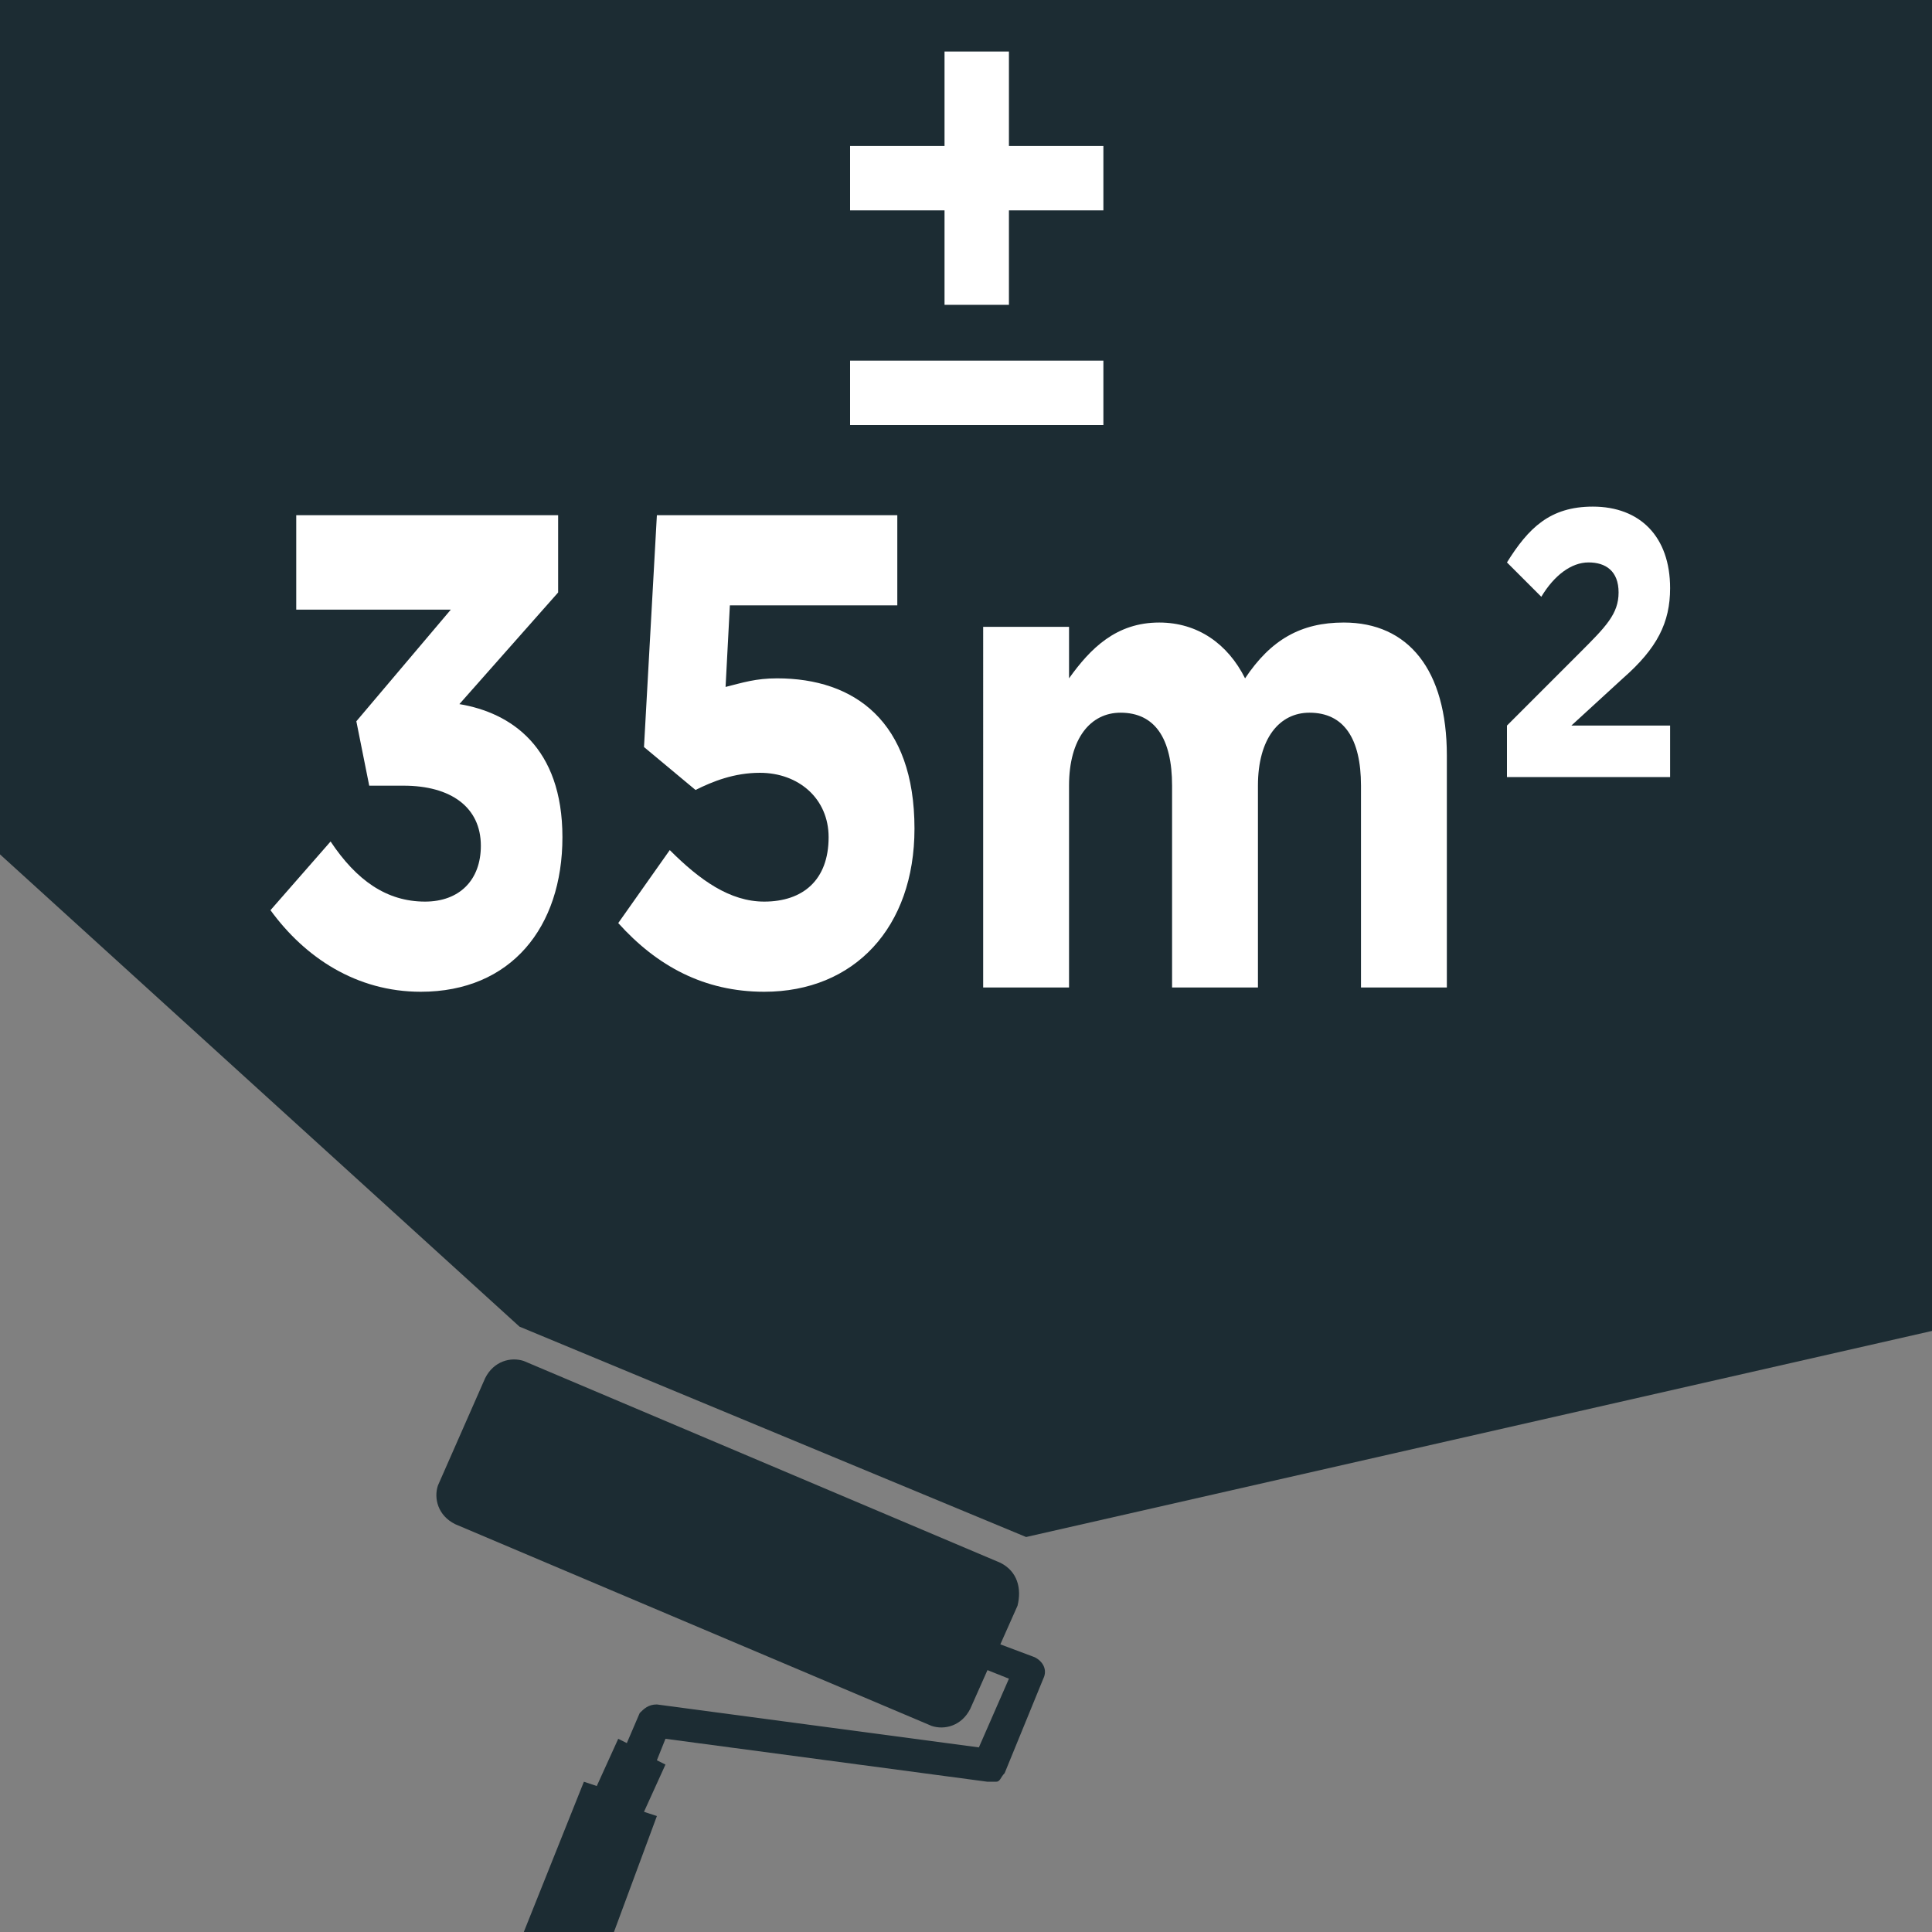 <?xml version="1.0" encoding="utf-8"?>
<!-- Generator: Adobe Illustrator 22.1.0, SVG Export Plug-In . SVG Version: 6.00 Build 0)  -->
<svg version="1.1" id="Calque_3" xmlns="http://www.w3.org/2000/svg" xmlns:xlink="http://www.w3.org/1999/xlink" x="0px" y="0px"
	 viewBox="0 0 45 45" style="enable-background:new 0 0 45 45;" xml:space="preserve">
<rect x="0" y="0" width="45" height="45" fill="#808080" stroke="none"/>
<style type="text/css">
	.st0{fill:#1C2C33;}
	.st1{fill:#FFFFFF;}
</style>
<polygon class="st0" points="12.1,30.9 0,19.9 0,0 45,0 45,31 23.9,35.8 "/>
<path class="st0" d="M23.3,36.4l-11.1-4.7c-0.3-0.1-0.7,0-0.9,0.4l-1.1,2.5c-0.1,0.3,0,0.7,0.4,0.9l11.1,4.7c0.3,0.1,0.7,0,0.9-0.4
	l0.4-0.9l0,0l0.5,0.2l-0.7,1.6l-7.5-1c-0.2,0-0.3,0.1-0.4,0.2l-0.3,0.7c0,0,0,0,0,0l-0.2-0.1l-0.5,1.1l-0.3-0.1L12.2,45h2.1l1-2.7
	L15,42.2l0.5-1.1l-0.2-0.1c0,0,0,0,0,0l0.2-0.5l7.5,1c0.1,0,0.2,0,0.2,0c0.1,0,0.1-0.1,0.2-0.2l0.9-2.2c0.1-0.2,0-0.4-0.2-0.5
	l-0.8-0.3l0,0l0.4-0.9C23.8,37,23.7,36.6,23.3,36.4z"/>
<g>
	<path class="st1" d="M6.3,21.2l1.4-1.6C8.3,20.5,9,21,9.9,21c0.8,0,1.3-0.5,1.3-1.3v0c0-0.9-0.7-1.4-1.8-1.4H8.6l-0.3-1.5l2.2-2.6
		H6.9V12H13v1.8l-2.3,2.6c1.2,0.2,2.4,1,2.4,3.1v0c0,2.1-1.2,3.6-3.3,3.6C8.3,23.1,7.1,22.3,6.3,21.2z"/>
	<path class="st1" d="M14.4,21.5l1.2-1.7c0.7,0.7,1.4,1.2,2.2,1.2c0.9,0,1.5-0.5,1.5-1.5v0c0-0.9-0.7-1.5-1.6-1.5
		c-0.6,0-1.1,0.2-1.5,0.4L15,17.4l0.3-5.4h5.6v2.1H17L16.9,16c0.4-0.1,0.7-0.2,1.2-0.2c1.8,0,3.2,1,3.2,3.5v0c0,2.3-1.4,3.8-3.5,3.8
		C16.4,23.1,15.3,22.5,14.4,21.5z"/>
	<path class="st1" d="M22.9,14.6h2v1.2c0.5-0.7,1.1-1.3,2.1-1.3c0.9,0,1.6,0.5,2,1.3c0.6-0.9,1.3-1.3,2.3-1.3c1.5,0,2.4,1.1,2.4,3.1
		v5.4h-2v-4.7c0-1.1-0.4-1.7-1.2-1.7c-0.7,0-1.2,0.6-1.2,1.7v4.7h-2v-4.7c0-1.1-0.4-1.7-1.2-1.7c-0.7,0-1.2,0.6-1.2,1.7v4.7h-2V14.6
		z"/>
	<path class="st1" d="M35.1,16.9l1.7-1.7c0.6-0.6,0.9-0.9,0.9-1.4c0-0.5-0.3-0.7-0.7-0.7c-0.4,0-0.8,0.3-1.1,0.8l-0.8-0.8
		c0.5-0.8,1-1.3,2-1.3c1.1,0,1.8,0.7,1.8,1.9c0,0.8-0.3,1.4-1.1,2.1l-1.2,1.1h2.3v1.2h-3.8V16.9z"/>
</g>
<g>
	<path class="st1" d="M22,7.1V4.9h-2.2V3.4H22V1.2h1.5v2.2h2.2v1.5h-2.2v2.2H22z M19.8,9.9V8.4h5.9v1.5H19.8z"/>
</g>
</svg>
